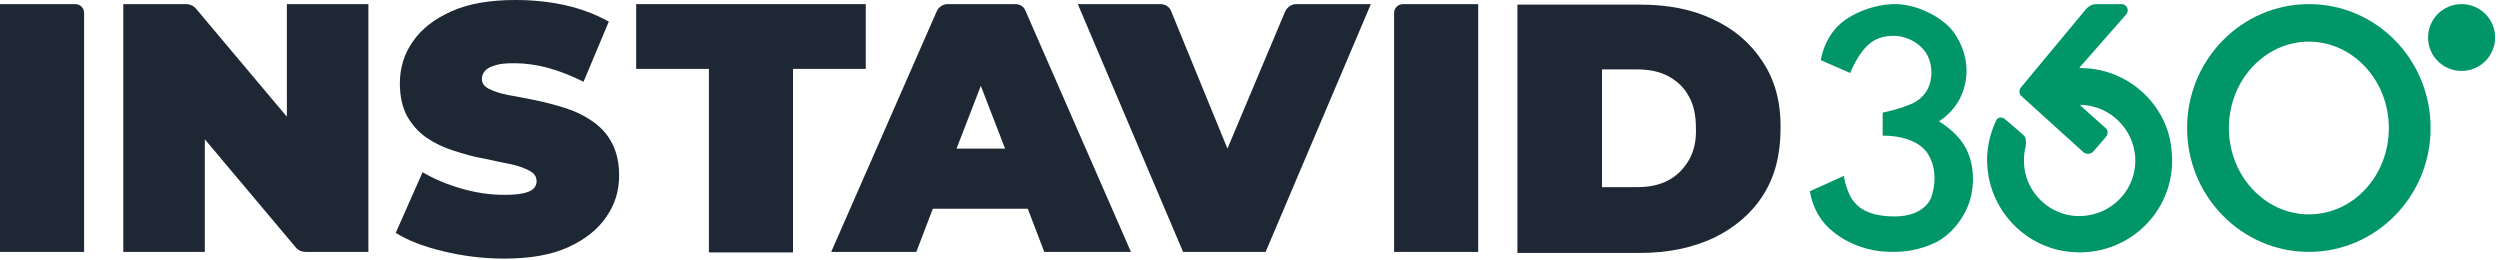 <svg width="202" height="21" viewBox="0 0 202 21" fill="none" xmlns="http://www.w3.org/2000/svg">
<g clip-path="url(#clip0_4388_335)">
<path d="M6.087 0.332H0V20.354H6.795V1.038C6.795 0.623 6.462 0.332 6.087 0.332Z" fill="#1E2835"/>
<path d="M23.179 9.429L15.841 0.706C15.633 0.457 15.341 0.332 15.049 0.332H9.963V20.354H16.55V11.257L23.887 19.98C24.096 20.229 24.388 20.354 24.679 20.354H29.765V0.332H23.179V9.429Z" fill="#1E2835"/>
<path d="M47.817 9.761C47.15 9.305 46.441 8.972 45.649 8.723C44.857 8.474 44.065 8.266 43.273 8.1C42.481 7.934 41.772 7.809 41.105 7.685C40.438 7.56 39.938 7.394 39.521 7.186C39.104 6.978 38.937 6.729 38.937 6.355C38.937 6.148 39.02 5.898 39.187 5.732C39.354 5.525 39.604 5.4 40.021 5.275C40.396 5.151 40.896 5.109 41.563 5.109C42.439 5.109 43.356 5.234 44.273 5.483C45.19 5.732 46.149 6.106 47.15 6.605L49.193 1.745C48.15 1.163 46.941 0.706 45.649 0.415C44.315 0.125 42.981 0 41.647 0C39.604 0 37.853 0.291 36.477 0.914C35.102 1.537 34.059 2.326 33.351 3.365C32.642 4.362 32.309 5.525 32.309 6.729C32.309 7.809 32.517 8.681 32.892 9.388C33.309 10.094 33.809 10.675 34.476 11.132C35.143 11.589 35.852 11.921 36.644 12.171C37.436 12.42 38.228 12.669 39.02 12.794C39.812 12.96 40.521 13.126 41.188 13.251C41.855 13.375 42.355 13.583 42.772 13.791C43.189 13.998 43.356 14.289 43.356 14.663C43.356 14.871 43.273 15.078 43.106 15.245C42.939 15.411 42.647 15.535 42.272 15.618C41.897 15.701 41.397 15.743 40.73 15.743C39.604 15.743 38.478 15.577 37.311 15.245C36.144 14.912 35.06 14.455 34.143 13.915L31.975 18.817C32.976 19.44 34.268 19.938 35.852 20.312C37.395 20.686 39.02 20.894 40.73 20.894C42.814 20.894 44.523 20.603 45.899 19.98C47.275 19.357 48.317 18.526 48.984 17.529C49.693 16.532 50.026 15.411 50.026 14.165C50.026 13.126 49.818 12.254 49.443 11.548C49.026 10.758 48.484 10.218 47.817 9.761Z" fill="#1E2835"/>
<path d="M69.953 0.332H51.402V5.566H57.28V20.395H64.075V5.566H69.953V0.332Z" fill="#1E2835"/>
<path d="M82.043 0.332H76.582C76.207 0.332 75.873 0.54 75.706 0.872L67.16 20.354H74.039L75.373 16.864H83.043L84.377 20.354H91.381L82.877 0.914C82.752 0.54 82.418 0.332 82.043 0.332ZM77.29 12.005L79.25 6.937L81.209 12.005H77.29Z" fill="#1E2835"/>
<path d="M103.846 0.914L99.177 12.005L94.633 0.914C94.508 0.54 94.133 0.332 93.758 0.332H87.087L95.592 20.354H102.262L110.766 0.332H104.722C104.346 0.332 104.013 0.582 103.846 0.914Z" fill="#1E2835"/>
<path d="M112.643 1.038V20.354H119.438V0.332H113.393C112.934 0.332 112.643 0.665 112.643 1.038Z" fill="#1E2835"/>
<path d="M142.45 5.026C141.491 3.531 140.157 2.368 138.448 1.578C136.738 0.748 134.779 0.374 132.528 0.374H122.606V20.437H132.528C134.779 20.437 136.738 20.021 138.448 19.232C140.157 18.401 141.491 17.28 142.45 15.784C143.409 14.289 143.867 12.503 143.867 10.426C143.909 8.266 143.409 6.48 142.45 5.026ZM136.447 12.96C136.03 13.666 135.488 14.206 134.779 14.58C134.07 14.954 133.237 15.12 132.278 15.12H129.443V5.608H132.278C133.237 5.608 134.07 5.774 134.779 6.148C135.488 6.521 136.071 7.061 136.447 7.768C136.863 8.474 137.03 9.346 137.03 10.343C137.072 11.382 136.863 12.254 136.447 12.96Z" fill="#1E2835"/>
<path d="M159.292 15.701C159.583 14.289 159.375 12.794 158.666 11.672C157.958 10.551 156.665 9.803 156.665 9.803C156.665 9.803 158.208 8.931 158.708 7.061C159.25 5.192 158.541 3.448 157.708 2.409C156.832 1.371 154.914 0.332 153.122 0.332C151.329 0.332 149.495 1.163 148.619 1.994C147.702 2.825 147.244 4.071 147.119 4.86L149.495 5.898C149.495 5.898 150.12 4.237 151.162 3.448C152.205 2.658 153.58 2.949 153.58 2.949C153.58 2.949 155.832 3.323 156.04 5.525C156.248 7.685 154.539 8.349 154.539 8.349C154.539 8.349 153.58 8.806 152.121 9.097V10.966C152.121 10.966 154.789 10.841 155.79 12.461C156.79 14.081 156.04 15.951 156.04 15.951C156.04 15.951 155.581 17.488 153.08 17.488C150.579 17.488 149.912 16.449 149.662 16.117C149.411 15.784 149.036 14.788 148.995 14.206L146.243 15.452C146.243 15.452 146.41 17.031 147.619 18.277C148.828 19.481 150.454 20.146 151.996 20.312C153.539 20.437 154.956 20.312 156.54 19.523C157.999 18.692 159 17.155 159.292 15.701Z" fill="#009668"/>
<path d="M186.556 0.332C181.136 0.332 176.717 4.818 176.717 10.343C176.717 15.868 181.136 20.354 186.556 20.354C191.975 20.354 196.394 15.868 196.394 10.343C196.394 4.818 192.017 0.332 186.556 0.332ZM186.556 17.321C183.012 17.321 180.094 14.206 180.094 10.343C180.094 6.48 183.012 3.365 186.556 3.365C190.099 3.365 193.018 6.48 193.018 10.343C193.018 14.206 190.141 17.321 186.556 17.321Z" fill="#009668"/>
<path d="M198.896 5.732C200.392 5.732 201.606 4.523 201.606 3.032C201.606 1.541 200.392 0.332 198.896 0.332C197.399 0.332 196.186 1.541 196.186 3.032C196.186 4.523 197.399 5.732 198.896 5.732Z" fill="#009668"/>
<path d="M168.713 5.525C168.463 5.525 168.255 5.483 168.004 5.483L171.798 1.163C172.09 0.831 171.84 0.332 171.423 0.332H169.38C168.838 0.332 168.505 0.789 168.505 0.789L163.294 7.061C163.127 7.269 163.127 7.601 163.335 7.768L168.338 12.295C168.588 12.503 168.922 12.461 169.13 12.254L170.172 11.049C170.339 10.841 170.339 10.509 170.131 10.343L168.171 8.598C168.13 8.557 168.088 8.515 168.088 8.474C168.421 8.474 168.713 8.515 169.047 8.598C170.881 9.014 172.298 10.592 172.507 12.503C172.799 15.328 170.464 17.654 167.629 17.446C165.67 17.28 164.044 15.826 163.627 13.915C163.502 13.251 163.502 12.628 163.627 12.046C163.627 12.046 163.836 11.257 163.544 10.966C163.335 10.758 162.502 10.052 161.96 9.595C161.751 9.429 161.418 9.471 161.293 9.72C160.751 10.883 160.459 12.171 160.584 13.541C160.876 17.114 163.711 20.021 167.296 20.354C172.007 20.811 175.967 16.906 175.467 12.171C175.175 8.64 172.257 5.815 168.713 5.525Z" fill="#009668"/>
</g>
<defs>
<clipPath id="clip0_4388_335">
<rect width="201.606" height="20.894" fill="white"/>
</clipPath>
</defs>
</svg>
